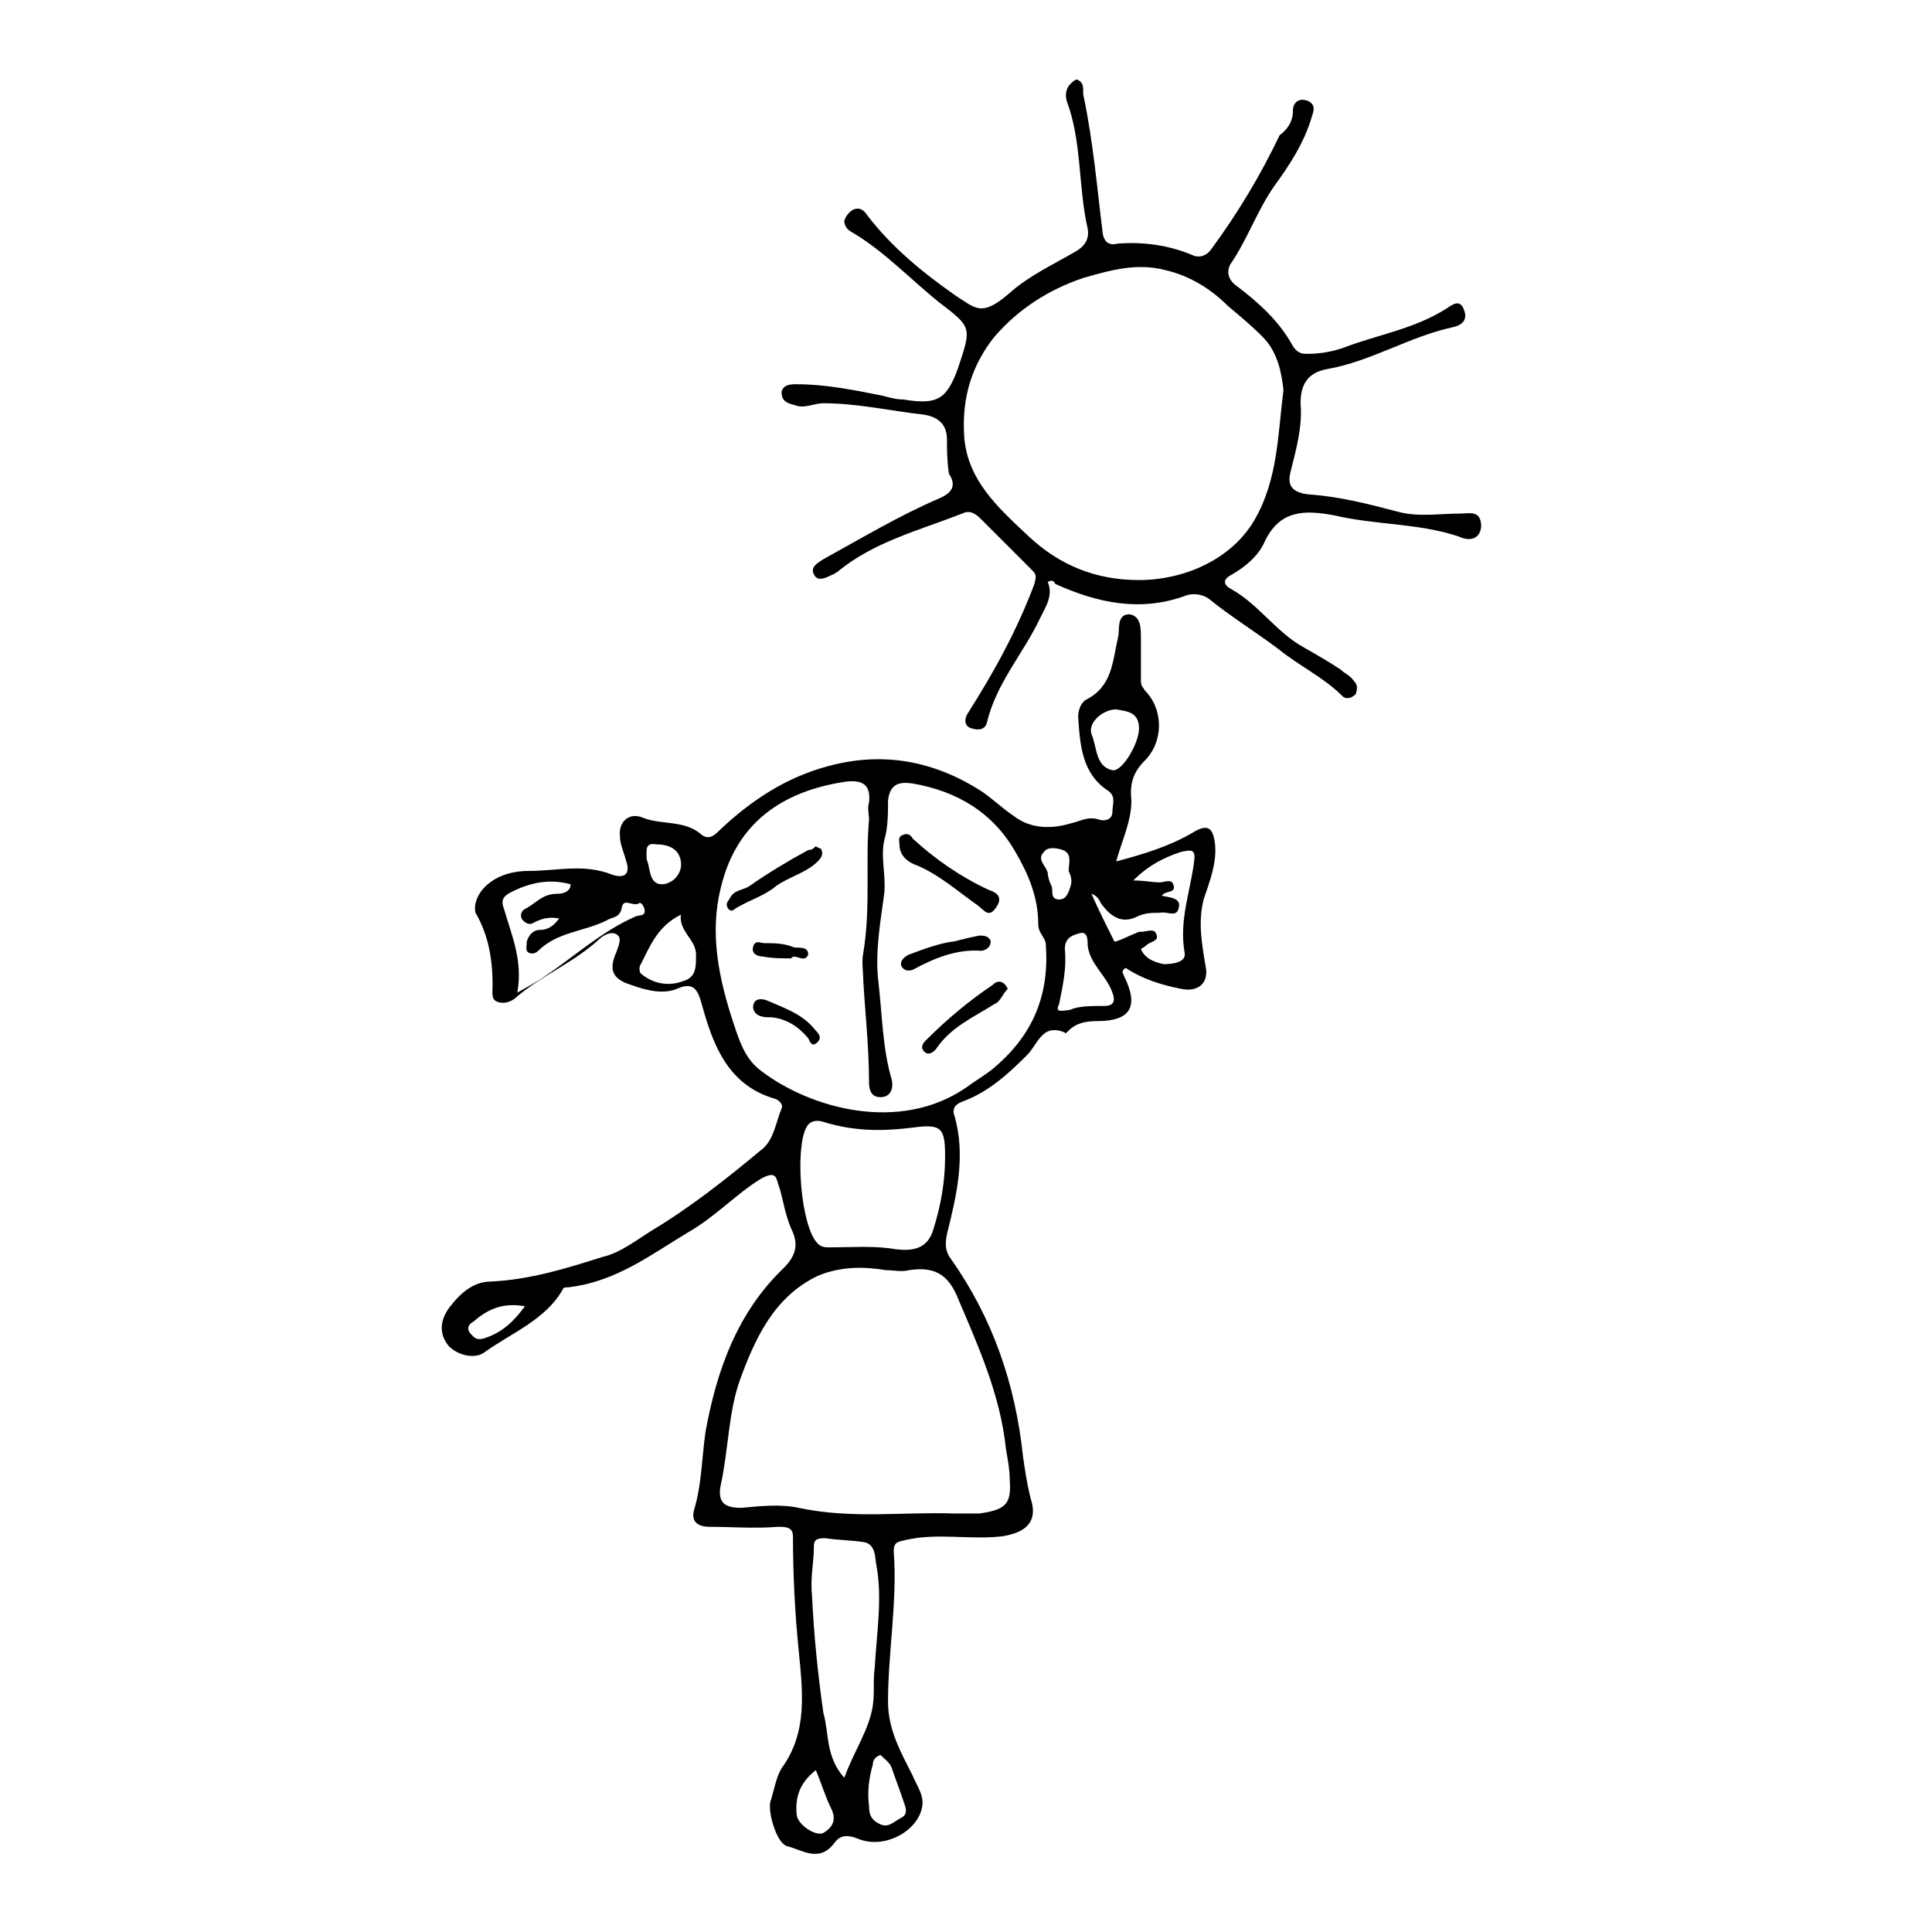 <?xml version="1.0" encoding="UTF-8"?>
<!-- Uploaded to: SVG Repo, www.svgrepo.com, Generator: SVG Repo Mixer Tools -->
<svg fill="#000000" width="800px" height="800px" version="1.1" viewBox="144 144 512 512" xmlns="http://www.w3.org/2000/svg">
 <g>
  <path d="m439.8 372.29c7.559-2.016 14.105-4.031 20.152-7.559 4.031-2.519 5.543-1.512 6.047 3.023 0.504 5.039-1.512 10.078-3.023 14.609-1.512 6.047-0.504 11.586 0.504 17.633 1.008 4.535-2.016 7.055-6.551 6.047-5.039-1.008-10.078-2.519-14.609-5.543-1.512 1.008-0.504 1.512-0.504 2.016 4.031 8.062 2.016 12.09-7.055 12.09-3.023 0-5.543 0.504-7.559 2.519-0.504 0.504-1.008 1.008-1.008 0.504-6.047-2.519-7.055 3.023-10.078 6.047-5.039 5.039-10.078 9.574-16.625 12.09-1.512 0.504-3.527 1.512-2.519 4.031 3.023 10.578 0.504 21.16-2.016 31.234-0.504 2.519-0.504 4.535 1.008 6.551 11.082 15.617 17.129 33.25 19.145 52.395 0.504 3.527 1.008 7.055 2.016 11.082 2.016 6.047-1.008 9.07-7.559 10.078-8.566 1.008-17.129-1.008-25.695 1.008-2.016 0.504-3.023 0.504-3.023 3.023 1.008 13.098-1.512 26.703-1.512 39.801 0 7.559 3.527 13.602 6.551 19.648 1.008 2.519 3.023 5.039 2.519 8.062-1.008 6.551-10.078 11.586-17.129 8.566-2.519-1.008-4.535-1.008-6.047 1.008-4.031 5.543-8.566 2.016-12.594 1.008-2.519-0.504-5.039-8.062-4.535-11.586 1.008-3.023 1.512-6.551 3.023-9.07 7.055-9.574 5.543-20.656 4.535-31.234-1.008-10.078-1.512-20.152-1.512-30.23 0-2.519-2.016-2.519-4.031-2.519-6.047 0.504-12.09 0-18.137 0-2.519 0-5.039-1.008-4.031-4.535 2.016-6.551 2.016-13.602 3.023-20.656 3.023-16.625 8.566-31.738 20.656-43.328 3.527-3.527 4.031-6.551 2.016-10.578-1.512-3.527-2.016-7.055-3.023-10.578-1.008-2.519-0.504-5.039-5.039-2.519-6.551 4.031-12.09 10.078-19.145 14.105-10.078 6.047-19.145 13.098-31.738 14.609-0.504 0-1.512 0-1.512 0.504-4.535 8.062-13.602 11.586-20.656 16.625-2.519 2.016-7.055 1.008-9.574-1.512-2.519-3.023-2.519-6.551 0-10.078 3.023-4.031 6.551-7.055 11.082-7.055 10.578-0.504 20.152-3.527 29.727-6.551 4.535-1.008 9.07-4.535 13.098-7.055 10.078-6.047 19.648-13.602 28.719-21.16 3.527-2.519 4.031-7.559 5.543-11.082 0.504-1.008-0.504-2.016-1.512-2.519-12.594-3.527-16.625-14.105-19.648-25.191-1.008-3.527-2.016-6.047-6.551-4.031-3.527 1.512-8.062 0.504-12.09-1.008-5.039-1.512-6.047-4.031-4.031-8.566 0.504-1.512 1.512-3.527 0.504-4.535-1.512-1.512-4.031 0-5.039 1.008-6.551 6.047-15.113 9.574-21.664 15.113-1.512 1.512-3.527 2.016-5.039 1.512-2.016-0.504-1.512-2.519-1.512-4.535 0-6.551-1.008-13.098-4.535-19.145-1-4.519 4.039-11.07 14.113-11.07 7.559 0 14.609-2.016 22.168 1.008 3.023 1.008 5.039 0 3.527-4.031-0.504-2.016-1.512-4.031-1.512-6.047-0.504-4.031 2.519-6.551 6.047-5.039 5.039 2.016 11.082 0.504 15.617 4.535 2.016 1.512 3.527 0 5.039-1.512 8.062-7.559 17.129-13.602 28.215-16.625 14.609-4.031 28.215-1.512 40.809 6.551 3.023 2.016 5.543 4.535 8.566 6.551 4.535 3.527 10.078 3.527 15.113 2.016 2.519-0.504 4.535-2.016 7.559-1.008 1.512 0.504 3.527 0 3.527-2.016s1.008-4.031-1.008-5.543c-7.055-4.535-7.559-12.09-8.062-19.648 0-1.512 0.504-3.527 2.016-4.535 7.055-3.527 7.055-10.078 8.566-16.625 0.504-2.016-0.504-6.047 3.023-6.047 3.023 0.504 3.023 3.527 3.023 6.551v11.082c0 1.512 0.504 1.512 1.008 2.519 5.039 5.039 5.039 13.602 0 18.641-3.023 3.023-4.031 6.047-3.527 10.578-0.008 5.547-2.523 10.582-4.035 16.125zm-65.496-11.082c0-1.512-0.504-3.023 0-4.535 0.504-4.535-1.512-6.047-6.047-5.543-17.129 2.519-29.223 11.082-33.25 28.215-3.023 12.09-0.504 24.184 3.527 36.273 1.512 4.535 3.023 9.07 7.055 12.09 13.098 10.078 36.777 16.625 54.41 4.535 2.016-1.512 4.535-3.023 6.551-4.535 10.578-8.566 15.617-19.145 14.609-33.25 0-2.016-2.016-3.023-2.016-5.543 0-7.055-2.519-13.098-6.047-19.145-6.047-10.578-15.617-16.121-27.207-18.137-3.527-0.504-6.047 0-6.551 4.535 0 3.527 0 7.055-1.008 10.578-1.008 4.535 0.504 9.07 0 14.105-1.008 7.559-2.519 15.617-1.512 23.68 1.008 8.566 1.008 17.129 3.527 25.695 0.504 2.519-0.504 4.535-3.023 4.535s-3.023-2.016-3.023-4.031c0-9.07-1.008-18.137-1.512-26.703 0-2.519-0.504-5.039 0-7.559 2.019-12.09 0.508-24.18 1.516-35.262zm22.672 183.89h6.551c7.055-1.008 8.566-2.519 8.062-9.07 0-2.519-0.504-5.039-1.008-8.062-1.512-14.609-7.559-27.711-13.098-40.809-2.523-5.535-6.051-7.551-12.602-6.543-2.016 0.504-4.031 0-6.047 0-6.047-1.008-12.09-1.008-18.137 1.512-11.586 5.543-16.625 16.625-20.656 27.711-3.023 8.566-3.023 18.641-5.039 27.711-1.008 5.039 1.512 6.047 5.543 6.047 5.039-0.504 10.578-1.008 15.113 0 14.109 3.016 27.711 1.004 41.316 1.504zm-15.617-70.027c4.535 0.504 8.566 0 10.078-5.543 2.016-6.551 3.023-12.594 3.023-19.145 0-7.559-1.008-8.566-8.566-7.559-8.062 1.008-15.617 1.008-23.68-1.512-1.512-0.504-3.527-0.504-4.535 1.512-3.023 5.543-1.512 26.199 3.023 30.73 1.008 1.008 2.016 1.008 3.023 1.008 6.043 0.004 12.09-0.5 17.633 0.508zm-13.605 140.06c2.519-7.055 6.551-12.594 7.559-19.145 0.504-3.527 0-6.551 0.504-10.078 0.504-9.07 2.016-18.137 0.504-26.703-0.504-2.016 0-6.047-3.527-6.551-3.527-0.504-6.551-0.504-10.078-1.008-1.512 0-3.023 0-3.023 2.016 0 4.535-1.008 8.566-0.504 13.098 0.504 10.578 1.512 20.656 3.023 31.234 1.512 5.047 0.504 11.594 5.543 17.137zm-86.656-208.07c3.527-2.016 5.543-3.023 7.559-4.535 7.559-5.039 14.609-11.586 23.68-15.617 1.008-0.504 2.519 0 2.519-1.512 0-1.008-1.008-2.519-1.512-2.016-1.512 1.008-4.031-1.512-4.535 1.008-0.504 3.023-2.519 2.519-4.031 3.527-6.047 3.023-13.098 3.023-18.137 8.062-0.504 0.504-1.512 1.008-2.519 0.504-1.008-0.504-0.504-2.016-0.504-3.023 0.504-1.512 1.512-3.023 3.527-3.023s3.527-1.008 5.039-3.023c-2.519-0.504-4.535 0-6.551 1.008-1.512 1.008-2.519 0-3.023-0.504-1.008-1.008-0.504-2.519 0.504-3.023 3.023-1.512 4.535-4.031 8.566-4.031 1.512 0 3.527-0.504 3.527-2.519-5.543-1.512-10.578-0.504-15.617 2.016-2.016 1.008-3.023 2.016-2.016 4.535 2.016 7.055 5.035 13.605 3.523 22.168zm163.23-29.723c3.023 0 5.039 0.504 7.055 0.504 1.008 0 3.023-1.008 3.527 0.504 1.008 2.519-2.016 1.512-3.023 3.023 2.016 0.504 5.039 0.504 4.535 3.023-0.504 3.023-3.023 1.008-5.039 1.512-2.016 0-4.031 0-6.047 1.008-4.031 2.016-7.055 0-9.574-3.527-0.504-1.008-1.008-2.016-2.519-2.519 2.016 4.535 4.031 8.566 6.047 12.594 0 0.504 4.031-1.512 6.551-2.519h0.504c1.512 0 3.527-1.008 4.031 0.504 1.008 2.016-1.512 2.016-2.519 3.023-0.504 0.504-1.512 1.008-1.512 1.008 1.008 2.519 3.527 3.527 6.047 4.031 2.519 0 6.047-0.504 5.543-3.023-1.512-8.566 1.512-16.121 2.519-24.184 0.504-3.527-1.008-3.023-3.527-2.519-4.535 1.512-8.566 3.527-12.598 7.559zm-16.625 34.258c2.016-1.008 5.543-1.008 9.07-1.008 2.016 0 3.023-1.008 2.016-3.527-1.512-4.535-6.047-7.559-6.551-12.594 0-1.512 0-4.031-2.519-3.023-2.016 0.504-3.527 1.512-3.527 4.031 0.504 5.039-0.504 9.574-1.512 14.609-1.008 2.016 0 2.016 3.023 1.512zm-103.28-25.191c-6.047 3.023-8.062 8.062-10.578 13.098-0.504 0.504-0.504 2.016 0 2.519 3.023 2.519 7.055 3.527 11.082 2.016 3.527-1.008 3.527-3.527 3.527-7.055 0-4.027-4.535-6.043-4.031-10.578zm115.38-54.41c-3.527 0-7.559 3.527-6.551 6.551 1.512 3.527 1.008 8.566 5.543 9.574 2.519 0.504 7.055-7.055 7.055-11.082-0.004-4.539-3.527-4.539-6.047-5.043zm-62.473 277.09c-1.512 0.504-2.016 1.512-2.016 2.519-1.008 3.527-1.512 7.055-1.008 11.082 0 2.016 0.504 3.527 2.519 4.535 2.519 1.512 4.031-0.504 6.047-1.512s1.008-3.023 0.504-4.535c-1.008-3.023-2.016-5.543-3.023-8.566-0.504-1.508-2.016-2.516-3.023-3.523zm-17.129 4.031c-4.535 3.527-5.543 7.559-5.039 12.09 0.504 2.519 5.039 5.543 7.055 4.535 2.519-1.512 3.527-3.527 2.016-6.551-1.516-3.019-2.519-6.547-4.031-10.074zm67.004-238.3c0-2.016 1.008-4.535-1.512-5.543-1.512-0.504-4.031-1.008-5.039 0.504-2.016 2.016 0.504 3.527 1.008 5.543 0 1.008 0.504 2.519 1.008 3.527 0.504 1.008-0.504 3.527 2.016 3.527 2.016 0 2.519-2.016 3.023-3.527 0.504-1.512 0-3.023-0.504-4.031zm-111.84-3.023c1.008 2.016 0.504 6.551 4.031 6.551 2.519 0 5.543-2.519 5.039-6.047-0.504-3.527-3.527-4.535-6.551-4.535-3.023-0.504-2.519 1.512-2.519 4.031zm-32.246 118.39c-5.543-1.008-9.574 0.504-13.602 4.031-1.008 0.504-2.016 1.512-1.008 3.023 1.008 1.008 1.512 2.016 3.527 1.512 5.039-1.512 8.062-4.535 11.082-8.566z"/>
  <path d="m421.66 298.23c1.512 3.527-0.504 6.551-2.016 9.574-4.535 9.574-11.586 17.129-14.105 27.711-0.504 2.016-2.519 2.016-4.031 1.512-2.016-0.504-2.016-2.519-1.008-4.031 7.055-11.082 13.098-22.168 17.633-34.258 0.504-2.016 0.504-2.519-0.504-3.527-4.535-4.535-9.07-9.07-13.602-13.602-1.512-1.512-3.023-2.519-5.039-1.512-11.586 4.535-23.68 7.559-33.25 15.617-0.504 0-0.504 0.504-1.008 0.504-2.016 1.008-4.031 2.016-5.039 0-1.008-2.016 1.008-3.023 2.519-4.031 10.078-5.543 20.152-11.586 30.73-16.121 3.527-1.512 4.535-3.527 2.519-6.551-0.504-3.531-0.504-6.555-0.504-9.074 0-4.535-3.023-6.047-6.047-6.551-9.07-1.008-17.633-3.023-26.703-3.023-2.519 0-5.039 1.512-7.559 0.504-2.016-0.504-3.527-1.008-3.527-3.527 0.504-2.016 2.519-2.016 4.031-2.016 7.559 0 15.113 1.512 22.672 3.023 2.016 0.504 3.527 1.008 5.543 1.008 9.07 1.512 11.586 0 14.609-8.566 3.527-10.578 3.527-10.578-5.039-17.129-7.559-6.047-14.609-13.602-23.176-18.641-1.008-0.504-2.016-1.512-2.016-3.023 0.504-1.512 1.512-2.519 2.519-3.023 1.512-0.504 2.519 0 3.527 1.512 6.551 8.566 14.609 15.113 23.176 21.16 5.543 3.527 7.055 6.047 14.609-0.504 5.039-4.535 11.586-7.559 17.633-11.082 2.519-1.512 3.527-3.527 3.023-6.047-2.519-11.082-1.512-23.176-5.543-33.754-0.504-2.016 0-3.527 1.008-4.535 0.504-0.504 1.512-1.512 2.016-1.008 2.016 1.008 1.008 3.023 1.512 4.535 2.519 12.09 3.527 24.184 5.039 36.273 0.504 2.519 2.016 3.023 4.031 2.519 7.055-0.504 13.602 0.504 19.648 3.023 2.016 1.008 4.031 0 5.039-1.512 7.055-9.574 13.098-19.648 18.137-30.23 2.016-1.504 3.527-3.519 3.527-6.543 0-2.016 1.512-3.527 4.031-2.519 2.016 1.008 1.512 2.519 1.008 4.031-2.016 7.055-6.047 13.098-10.078 18.641-4.535 6.551-7.055 14.105-11.586 20.656-1.008 2.016-0.504 4.031 1.512 5.543 6.047 4.535 11.586 9.574 15.113 16.121 1.008 1.512 2.016 2.016 3.527 2.016 3.527 0 6.551-0.504 9.574-1.512 9.07-3.527 19.145-5.039 27.711-10.578 1.512-1.008 3.527-2.519 4.535 0.504 1.008 2.519-0.504 4.031-3.023 4.535-11.586 2.519-21.664 9.07-33.25 11.082-5.543 1.008-7.055 4.535-7.055 9.07 0.504 6.047-1.008 11.586-2.519 17.633-1.008 3.527-0.504 6.047 5.039 6.551 7.559 0.504 15.617 2.519 23.176 4.535 5.543 1.512 11.082 0.504 16.625 0.504 2.519 0 5.543-1.008 5.543 3.527-0.504 4.031-4.031 3.527-6.047 2.519-10.578-3.527-22.168-3.023-32.746-5.543-8.062-1.512-14.609-1.512-18.641 7.055-1.512 3.527-5.039 6.551-8.566 8.566-3.023 1.512-2.016 3.023 0 4.031 7.055 4.031 11.586 11.082 18.641 15.113 3.527 2.016 7.055 4.031 10.078 6.047 1.008 1.008 2.519 1.512 3.527 3.023 1.008 1.008 1.008 2.016 0.504 3.527-1.008 1.008-2.519 1.512-3.527 0.504-5.039-5.039-11.586-8.062-17.129-12.594-6.047-4.535-12.594-8.566-18.137-13.098-2.016-1.512-4.535-1.512-6.047-1.008-12.09 4.535-23.68 2.016-34.762-3.023-0.512-1.02-1.012-1.02-2.019-0.516zm62.469-50.887c-0.504-4.535-1.512-10.078-5.543-14.105-3.023-3.023-6.047-5.543-9.07-8.062-4.535-4.535-10.078-8.062-16.625-9.574-7.559-2.016-14.609 0-21.664 2.016-9.07 3.023-17.129 8.062-23.68 15.617-6.047 7.559-8.566 16.121-8.062 25.695 0.504 12.09 9.07 19.648 17.129 27.207 8.062 7.559 17.633 11.586 29.223 11.586 12.09 0 24.688-5.543 30.73-16.121 6.055-10.578 6.055-22.164 7.562-34.258z"/>
  <path d="m382.36 367.75c0-1.008-0.504-2.016 1.008-2.519 1.008-0.504 2.016 0 2.519 1.008 6.047 5.543 12.594 10.078 20.152 13.602 1.512 0.504 4.031 1.512 2.016 4.535-2.016 3.023-3.023 1.008-5.039-0.504-5.039-3.527-10.078-8.062-16.121-10.578-1.512-0.504-4.535-2.016-4.535-5.543z"/>
  <path d="m360.2 368.26c0.504 0.504 1.512 0.504 1.512 1.008 0.504 1.008 0 2.016-1.008 3.023-3.023 3.023-7.559 4.031-11.082 6.551-3.023 2.519-6.551 3.527-10.078 5.543-1.008 0.504-1.512 1.512-2.519 0.504-1.008-1.512 0-2.016 0.504-3.023 1.008-2.016 3.527-2.016 5.039-3.023 5.039-3.527 10.078-6.551 15.617-9.574 1.008 0 1.512-0.504 2.016-1.008z"/>
  <path d="m411.08 406.04c-1.512 1.512-2.016 3.527-3.527 4.031-5.543 3.527-11.586 6.047-15.617 12.09-1.008 1.008-2.016 1.512-3.023 0.504-1.008-1.008-0.504-2.016 0.504-3.023 5.543-5.543 11.586-10.578 17.633-14.609 1.512-1.512 3.023-1.008 4.031 1.008z"/>
  <path d="m406.55 393.45c0 2.016-2.016 2.519-2.519 2.519-6.551-0.504-12.594 2.016-18.137 5.039-1.512 0.504-2.519 0-3.023-1.008-0.504-1.512 1.008-2.519 2.016-3.023 4.031-1.512 8.062-3.023 12.09-3.527 2.016-0.504 4.031-1.008 6.551-1.512 1.008 0 2.519 0 3.023 1.512z"/>
  <path d="m343.57 411.08c0-2.519 2.016-2.519 3.527-2.016 4.535 2.016 9.574 3.527 13.098 8.062 1.008 1.008 1.512 2.016 0.504 3.023-1.512 1.512-2.016 0-2.519-1.008-2.519-3.023-5.543-5.039-9.574-5.543-2.012 0-4.531 0-5.035-2.519z"/>
  <path d="m353.65 397.98c-2.519 0-5.039 0-7.559-0.504-1.008 0-3.023-0.504-2.519-2.519 0.504-2.016 2.016-1.008 3.023-1.008 2.519 0 5.039 0 7.559 1.008 1.008 0.504 4.031-0.504 4.031 2.016-1.008 2.519-3.527-0.504-4.535 1.008z"/>
 </g>
</svg>